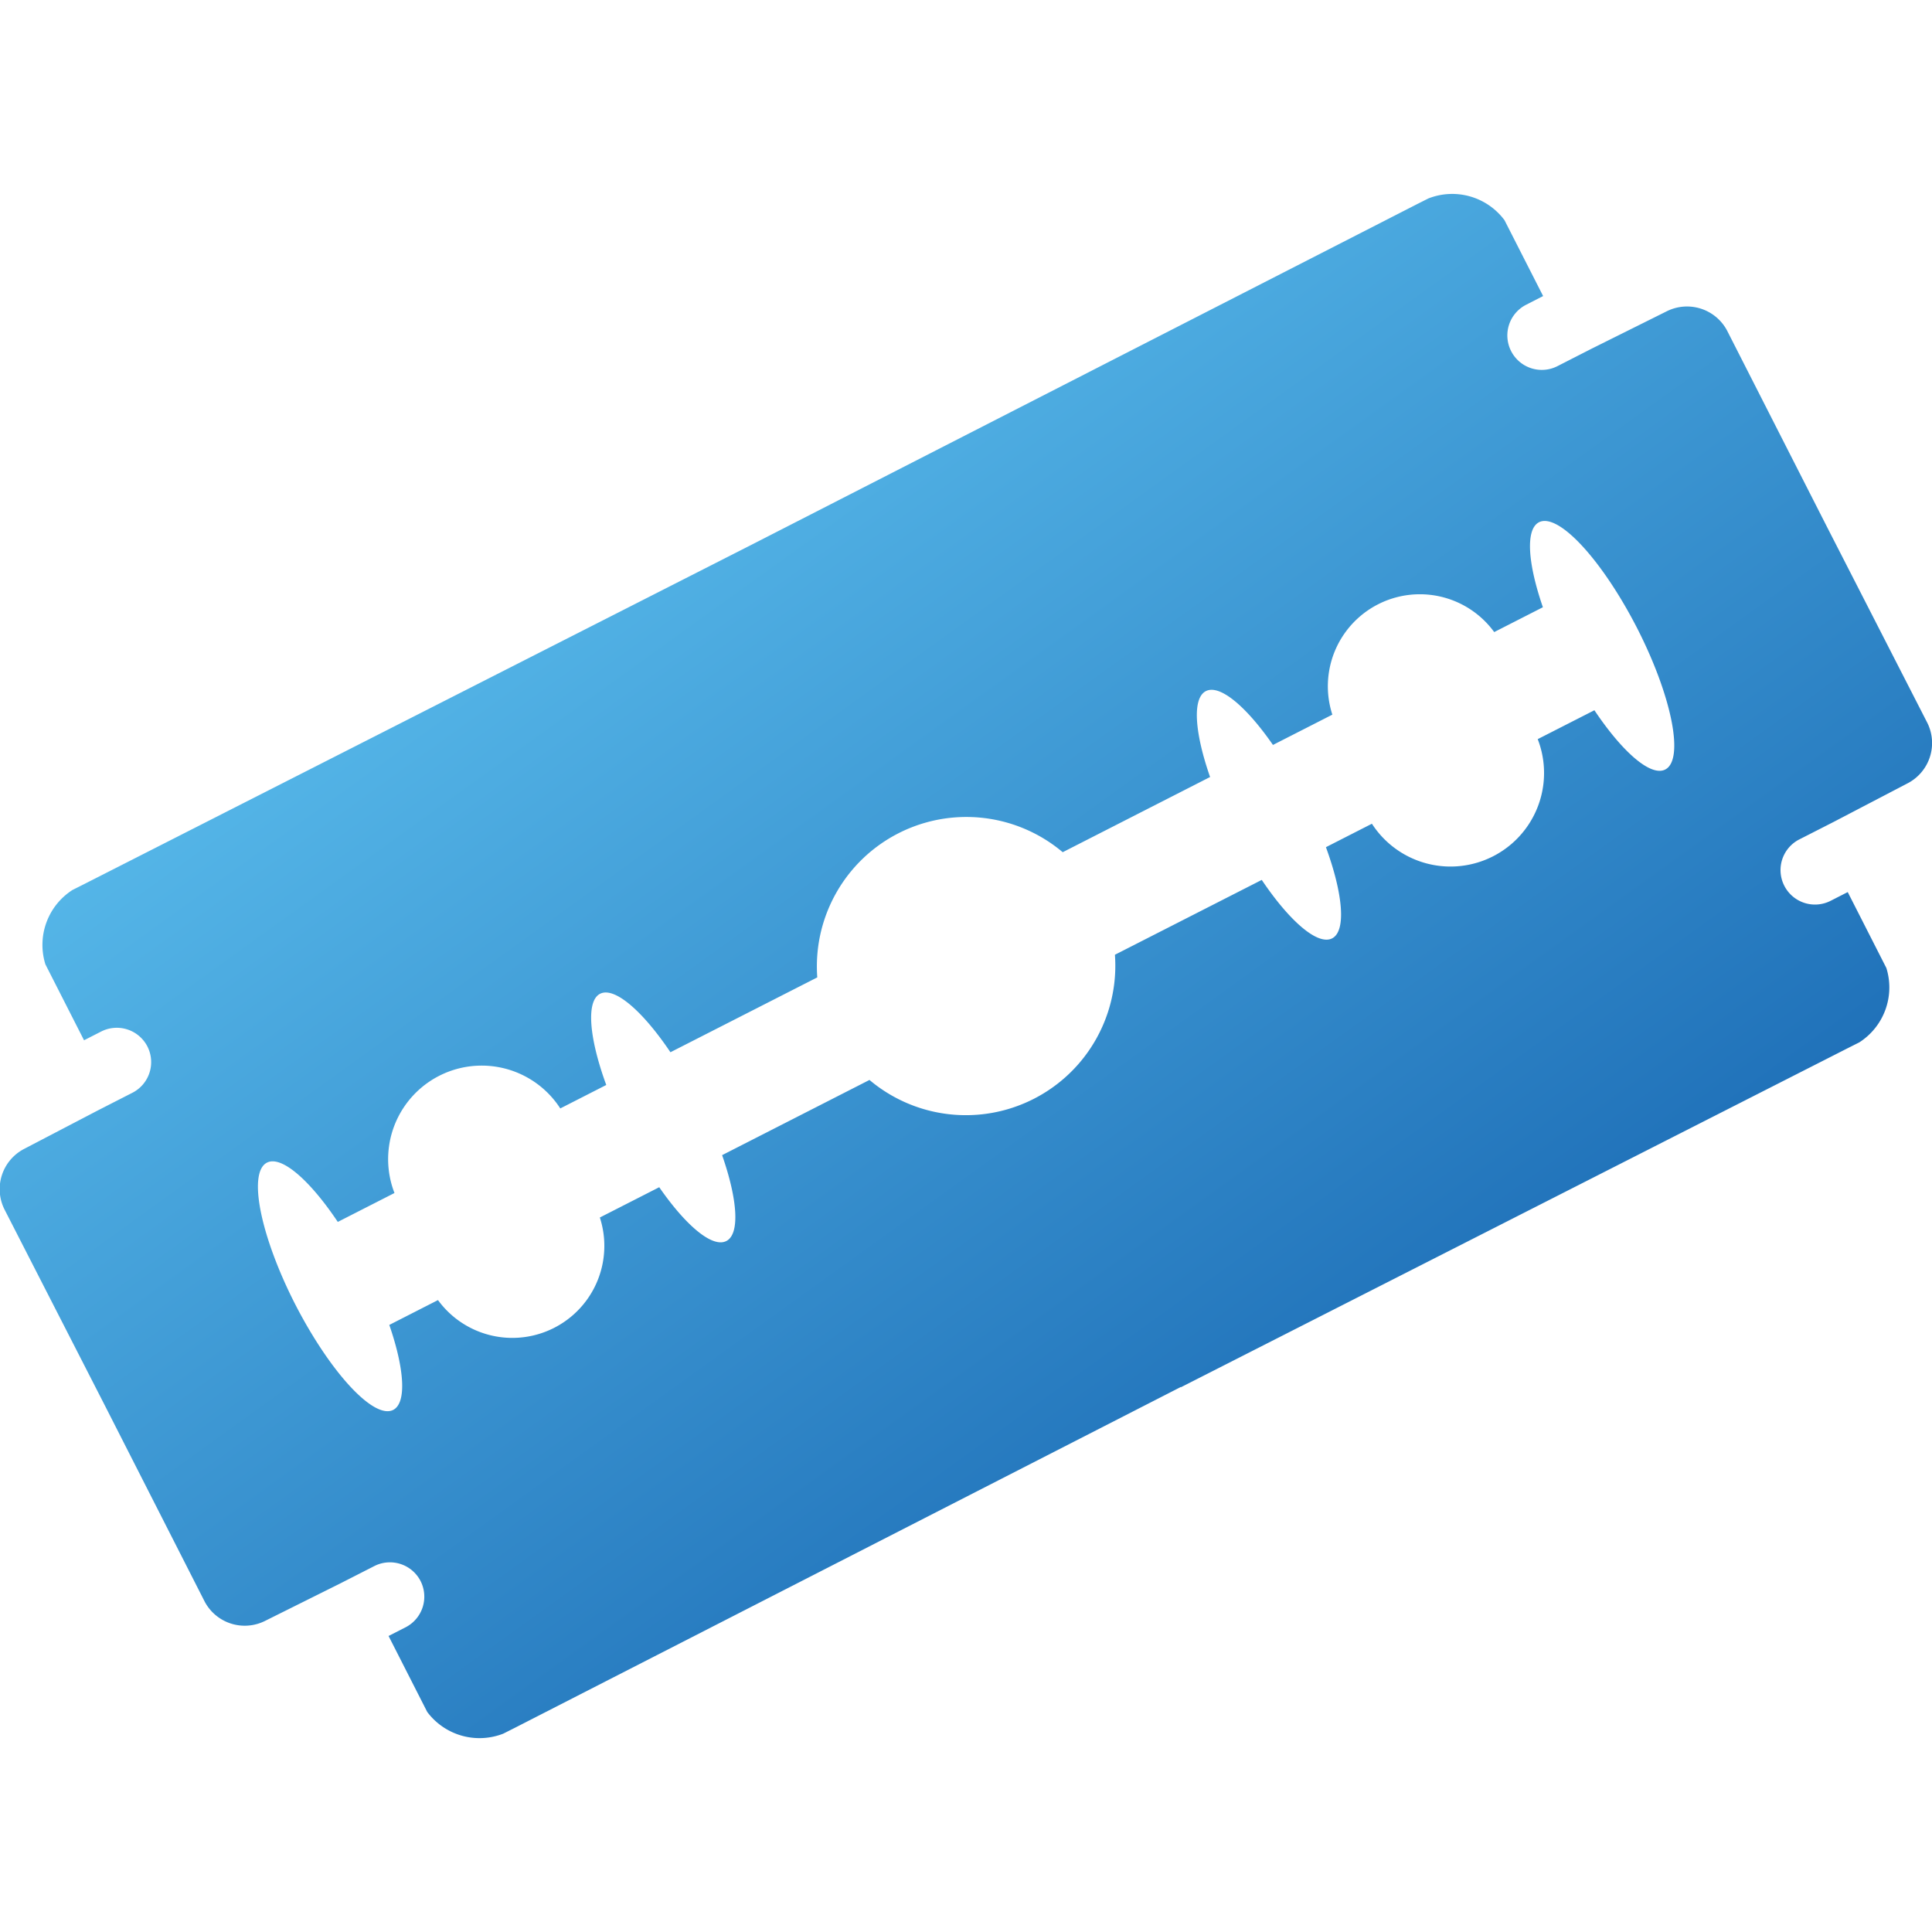 <svg xmlns="http://www.w3.org/2000/svg" xmlns:xlink="http://www.w3.org/1999/xlink" width="50" height="50" viewBox="0 0 50 50">
  <defs>
    <linearGradient id="linear-gradient" x2="1" y2="1.094" gradientUnits="objectBoundingBox">
      <stop offset="0" stop-color="#6fd8ff"/>
      <stop offset="1" stop-color="#00489d"/>
    </linearGradient>
    <clipPath id="clip-path">
      <rect id="長方形_33948" data-name="長方形 33948" width="50" height="50" transform="translate(40)" fill="url(#linear-gradient)"/>
    </clipPath>
  </defs>
  <g id="use-icon-5" transform="translate(-40)" clip-path="url(#clip-path)">
    <g id="_3" data-name="3" transform="translate(40 5.018)">
      <path id="_3-2" data-name="3" d="M587.045,521.552l-17.235,8.821-.3.151a1.689,1.689,0,0,1-1.968-.563l-1-1.965.441-.225a.891.891,0,0,0,.388-1.195h0a.891.891,0,0,0-1.2-.388l-.883.45-1.951.972a1.173,1.173,0,0,1-1.552-.5l-2.587-5.083-2.6-5.078a1.173,1.173,0,0,1,.5-1.552l1.933-1.009.883-.451a.891.891,0,0,0,.388-1.195h0a.891.891,0,0,0-1.2-.388l-.441.225-1-1.965a1.688,1.688,0,0,1,.7-1.924l.3-.151,17.258-8.775,17.235-8.821.3-.151a1.688,1.688,0,0,1,1.968.563l1,1.964-.44.225a.891.891,0,0,0-.388,1.2h0a.891.891,0,0,0,1.2.388l.883-.451,1.952-.972a1.174,1.174,0,0,1,1.552.5l2.587,5.083,2.6,5.078a1.174,1.174,0,0,1-.5,1.552l-1.933,1.009-.883.45a.891.891,0,0,0-.388,1.2h0a.891.891,0,0,0,1.2.388l.441-.225,1,1.965a1.688,1.688,0,0,1-.7,1.924l-.3.151-17.258,8.775Zm-22.877-2.059h0c.9,1.721,2,2.9,2.493,2.653.355-.181.292-1.066-.1-2.2l1.26-.643a2.381,2.381,0,0,0,4.189-2.137l1.537-.784c.693,1,1.378,1.575,1.736,1.393s.291-1.078-.109-2.223l3.814-1.946a3.868,3.868,0,0,0,6.352-3.24l3.8-1.937c.72,1.069,1.447,1.7,1.819,1.514s.285-1.151-.158-2.361l1.19-.607a2.421,2.421,0,0,0,4.291-2.189l1.467-.748c.724,1.081,1.458,1.725,1.833,1.534.5-.255.172-1.9-.732-3.668l-.041-.079h0c-.9-1.721-2-2.9-2.493-2.653-.356.181-.292,1.066.1,2.2l-1.26.643a2.381,2.381,0,0,0-4.189,2.137l-1.537.784c-.693-1-1.378-1.576-1.736-1.393s-.291,1.078.109,2.223l-3.814,1.946a3.868,3.868,0,0,0-6.352,3.24l-3.8,1.937c-.72-1.069-1.447-1.7-1.819-1.514s-.285,1.151.158,2.361l-1.19.607a2.421,2.421,0,0,0-4.291,2.189l-1.467.748c-.724-1.081-1.458-1.725-1.833-1.534-.5.255-.171,1.9.732,3.668Z" transform="translate(-556.486 -490.675)" fill-rule="evenodd" fill="url(#linear-gradient)"/>
    </g>
  </g>
</svg>
